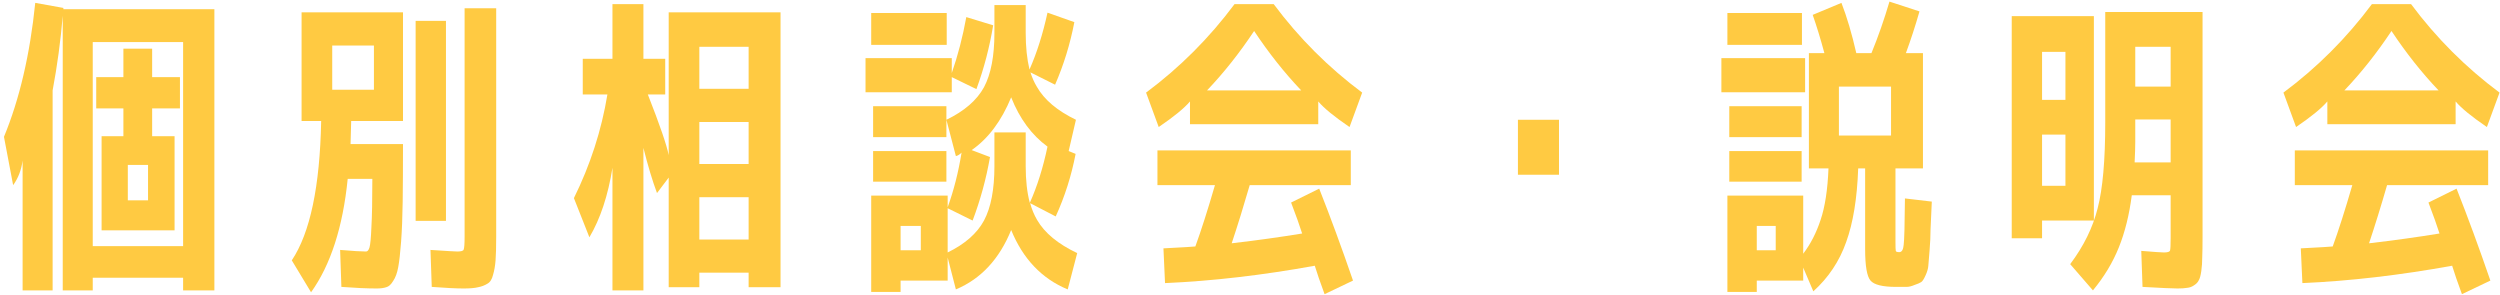 <svg width="364" height="43" viewBox="0 0 364 43" fill="none" xmlns="http://www.w3.org/2000/svg">
<path d="M357.538 14.77V18.082H338.862V14.77C338.034 15.751 336.516 16.993 334.308 18.496L332.468 13.482C337.374 9.833 341.668 5.539 345.348 0.602H351.052C354.732 5.539 359.025 9.833 363.932 13.482L362.092 18.496C359.884 16.993 358.366 15.751 357.538 14.77ZM355.054 13.16C352.6 10.584 350.316 7.701 348.2 4.512C346.084 7.701 343.799 10.584 341.346 13.16H355.054ZM357.676 27.466C359.301 31.575 360.942 36.037 362.598 40.852L358.458 42.83C357.814 41.082 357.338 39.702 357.032 38.69C349.426 40.07 342.158 40.913 335.228 41.22L334.998 36.16C335.519 36.129 336.086 36.099 336.7 36.068C337.313 36.037 337.865 36.007 338.356 35.976C338.846 35.945 339.276 35.915 339.644 35.884C340.502 33.523 341.453 30.548 342.496 26.96H334.124V21.9H362.276V26.96H347.556C346.697 29.935 345.823 32.756 344.934 35.424C348.583 34.995 352.002 34.519 355.192 33.998C354.824 32.833 354.287 31.33 353.582 29.49L357.676 27.466Z" fill="#FFCA42"/>
<path d="M310.894 17.392V20.658C310.894 21.363 310.864 22.36 310.802 23.648H316.046V17.392H310.894ZM310.894 12.608H316.046V6.812H310.894V12.608ZM297.324 32.112V34.688H292.908V2.35H304.868V32.112H297.324ZM297.324 19.6V27.052H300.728V19.6H297.324ZM297.324 14.54H300.728V7.548H297.324V14.54ZM317.058 42.002C316.322 42.002 314.62 41.925 311.952 41.772L311.768 36.528C313.608 36.681 314.712 36.758 315.08 36.758C315.602 36.758 315.893 36.666 315.954 36.482C316.016 36.298 316.046 35.685 316.046 34.642V28.432H310.388C310.02 31.284 309.392 33.814 308.502 36.022C307.613 38.23 306.356 40.315 304.73 42.278L301.418 38.46C303.381 35.853 304.715 33.139 305.42 30.318C306.156 27.497 306.524 23.341 306.524 17.852V1.752H320.692V34.458C320.692 35.746 320.677 36.743 320.646 37.448C320.646 38.153 320.6 38.828 320.508 39.472C320.416 40.116 320.294 40.561 320.14 40.806C320.018 41.082 319.788 41.327 319.45 41.542C319.144 41.757 318.806 41.879 318.438 41.91C318.101 41.971 317.641 42.002 317.058 42.002Z" fill="#FFCA42"/>
<path d="M267.746 19.738H275.336V12.608H267.746V19.738ZM255.786 40.852V42.508H251.508V28.478H262.548V36.942C263.621 35.531 264.464 33.891 265.078 32.02C265.722 30.119 266.105 27.619 266.228 24.522H263.376V7.732H265.63C265.078 5.677 264.51 3.822 263.928 2.166L268.114 0.418C268.911 2.473 269.632 4.911 270.276 7.732H272.484C273.465 5.34 274.339 2.841 275.106 0.234L279.476 1.66C278.862 3.807 278.203 5.831 277.498 7.732H279.982V24.522H275.98V35.24C275.98 35.945 275.995 36.375 276.026 36.528C276.056 36.651 276.225 36.712 276.532 36.712C276.9 36.712 277.114 36.359 277.176 35.654C277.268 34.949 277.329 32.695 277.36 28.892L281.27 29.352C281.178 31.192 281.116 32.557 281.086 33.446C281.086 34.335 281.04 35.332 280.948 36.436C280.856 37.54 280.794 38.291 280.764 38.69C280.733 39.119 280.595 39.595 280.35 40.116C280.104 40.668 279.89 40.99 279.706 41.082C279.522 41.205 279.2 41.343 278.74 41.496C278.31 41.68 277.927 41.772 277.59 41.772C277.283 41.772 276.777 41.772 276.072 41.772C274.109 41.772 272.867 41.465 272.346 40.852C271.824 40.239 271.564 38.721 271.564 36.298V24.522H270.552C270.398 28.877 269.816 32.449 268.804 35.24C267.822 38.031 266.228 40.423 264.02 42.416L262.548 38.966V40.852H255.786ZM255.786 36.436H258.546V32.894H255.786V36.436ZM251.508 6.536V1.89H262.364V6.536H251.508ZM250.634 13.436V8.468H262.824V13.436H250.634ZM251.784 19.968V15.46H262.318V19.968H251.784ZM251.784 26.454V21.992H262.318V26.454H251.784Z" fill="#FFCA42"/>
<path d="M221.01 25.442V17.438H226.99V25.442H221.01Z" fill="#FFCA42"/>
<path d="M191.938 14.77V18.082H173.262V14.77C172.434 15.751 170.916 16.993 168.708 18.496L166.868 13.482C171.775 9.833 176.068 5.539 179.748 0.602H185.452C189.132 5.539 193.426 9.833 198.332 13.482L196.492 18.496C194.284 16.993 192.766 15.751 191.938 14.77ZM189.454 13.16C187.001 10.584 184.716 7.701 182.6 4.512C180.484 7.701 178.199 10.584 175.746 13.16H189.454ZM192.076 27.466C193.701 31.575 195.342 36.037 196.998 40.852L192.858 42.83C192.214 41.082 191.739 39.702 191.432 38.69C183.827 40.07 176.559 40.913 169.628 41.22L169.398 36.16C169.919 36.129 170.487 36.099 171.1 36.068C171.713 36.037 172.265 36.007 172.756 35.976C173.247 35.945 173.676 35.915 174.044 35.884C174.903 33.523 175.853 30.548 176.896 26.96H168.524V21.9H196.676V26.96H181.956C181.097 29.935 180.223 32.756 179.334 35.424C182.983 34.995 186.403 34.519 189.592 33.998C189.224 32.833 188.687 31.33 187.982 29.49L192.076 27.466Z" fill="#FFCA42"/>
<path d="M131.126 40.852V42.508H126.848V28.478H137.98V30.18C138.869 27.727 139.544 25.074 140.004 22.222C139.728 22.498 139.452 22.667 139.176 22.728L137.796 17.438C140.402 16.181 142.227 14.602 143.27 12.7C144.282 10.799 144.788 8.162 144.788 4.788V0.74H149.342V4.788C149.342 6.812 149.526 8.591 149.894 10.124C150.967 7.702 151.841 4.942 152.516 1.844L156.426 3.224C155.812 6.414 154.877 9.45 153.62 12.332L150.032 10.538C150.277 11.305 150.584 11.995 150.952 12.608C152.025 14.51 153.926 16.12 156.656 17.438L155.598 21.992L156.61 22.406C155.996 25.596 155.03 28.632 153.712 31.514L149.986 29.582C150.231 30.472 150.568 31.284 150.998 32.02C152.102 33.922 154.049 35.532 156.84 36.85L155.46 42.14C151.688 40.576 148.943 37.694 147.226 33.492C145.508 37.724 142.825 40.607 139.176 42.14L137.98 37.494V40.852H131.126ZM131.126 36.436H134.07V32.894H131.126V36.436ZM144.788 19.278H149.342V24.2C149.342 26.255 149.541 28.034 149.94 29.536C151.013 27.144 151.872 24.415 152.516 21.348C150.216 19.662 148.452 17.27 147.226 14.172C145.815 17.607 143.898 20.168 141.476 21.854L144.144 22.866C143.592 26.025 142.748 29.107 141.614 32.112L137.98 30.318V36.758C140.494 35.532 142.258 33.983 143.27 32.112C144.282 30.211 144.788 27.574 144.788 24.2V19.278ZM126.848 6.536V1.89H137.842V6.536H126.848ZM126.02 13.436V8.468H138.578V10.63C139.467 8.085 140.172 5.371 140.694 2.488L144.604 3.684C144.082 6.874 143.27 9.971 142.166 12.976L138.578 11.228V13.436H126.02ZM127.124 19.968V15.46H137.796V17.438V19.968H127.124ZM127.124 26.454V21.992H137.796V26.454H127.124Z" fill="#FFCA42"/>
<path d="M101.824 28.708V34.872H109V28.708H101.824ZM101.824 17.76V23.878H109V17.76H101.824ZM101.824 12.93H109V6.812H101.824V12.93ZM84.85 8.56H89.174V0.602H93.681V8.56H96.856V13.758H94.326C96.073 18.205 97.085 21.149 97.362 22.59V1.798H113.646V41.818H109V39.702H101.824V41.818H97.362V25.856L95.659 28.11C94.985 26.301 94.326 24.108 93.681 21.532V42.278H89.174V24.43C88.529 28.478 87.41 31.851 85.816 34.55L83.561 28.846C85.954 24.001 87.579 18.971 88.438 13.758H84.85V8.56Z" fill="#FFCA42"/>
<path d="M60.516 32.158V3.04H64.932V32.158H60.516ZM67.646 1.2H72.246V34.458C72.246 35.961 72.216 37.111 72.154 37.908C72.093 38.706 71.97 39.411 71.786 40.024C71.633 40.668 71.357 41.097 70.958 41.312C70.56 41.557 70.115 41.726 69.624 41.818C69.134 41.941 68.428 42.002 67.508 42.002C66.435 42.002 64.886 41.925 62.862 41.772L62.678 36.39C65.009 36.544 66.312 36.62 66.588 36.62C67.14 36.62 67.447 36.528 67.508 36.344C67.6 36.13 67.646 35.501 67.646 34.458V1.2ZM54.444 13.068V6.628H48.372V13.068H54.444ZM53.294 36.62C53.509 36.62 53.678 36.421 53.8 36.022C53.923 35.593 54.015 34.611 54.076 33.078C54.168 31.514 54.214 29.168 54.214 26.04H50.626C49.921 33.063 48.142 38.568 45.29 42.554L42.484 37.908C45.152 33.922 46.578 27.16 46.762 17.622H43.91V1.798H58.676V17.622H51.132C51.102 19.186 51.071 20.305 51.04 20.98H58.676C58.676 24.384 58.661 27.19 58.63 29.398C58.6 31.606 58.523 33.538 58.4 35.194C58.278 36.819 58.14 38.046 57.986 38.874C57.833 39.733 57.588 40.407 57.25 40.898C56.944 41.419 56.606 41.726 56.238 41.818C55.87 41.941 55.41 42.002 54.858 42.002C53.448 42.002 51.73 41.925 49.706 41.772L49.522 36.39C51.362 36.544 52.62 36.62 53.294 36.62Z" fill="#FFCA42"/>
<path d="M7.662 13.16V42.278H3.292V23.372C3.108 24.752 2.648 25.948 1.912 26.96L0.578 19.922C2.847 14.433 4.365 7.931 5.132 0.418L9.226 1.154C9.226 1.215 9.226 1.277 9.226 1.338H31.214V42.278H26.66V40.438H13.504V42.278H9.134V2.304C8.827 5.953 8.337 9.572 7.662 13.16ZM18.61 29.168H21.554V24.016H18.61V29.168ZM14.792 33.538V19.83H17.966V15.782H14.01V11.228H17.966V7.088H22.152V11.228H26.2V15.782H22.152V19.83H25.418V33.538H14.792ZM26.66 35.838V6.122H13.504V35.838H26.66Z" fill="#FFCA42"/>
</svg>
